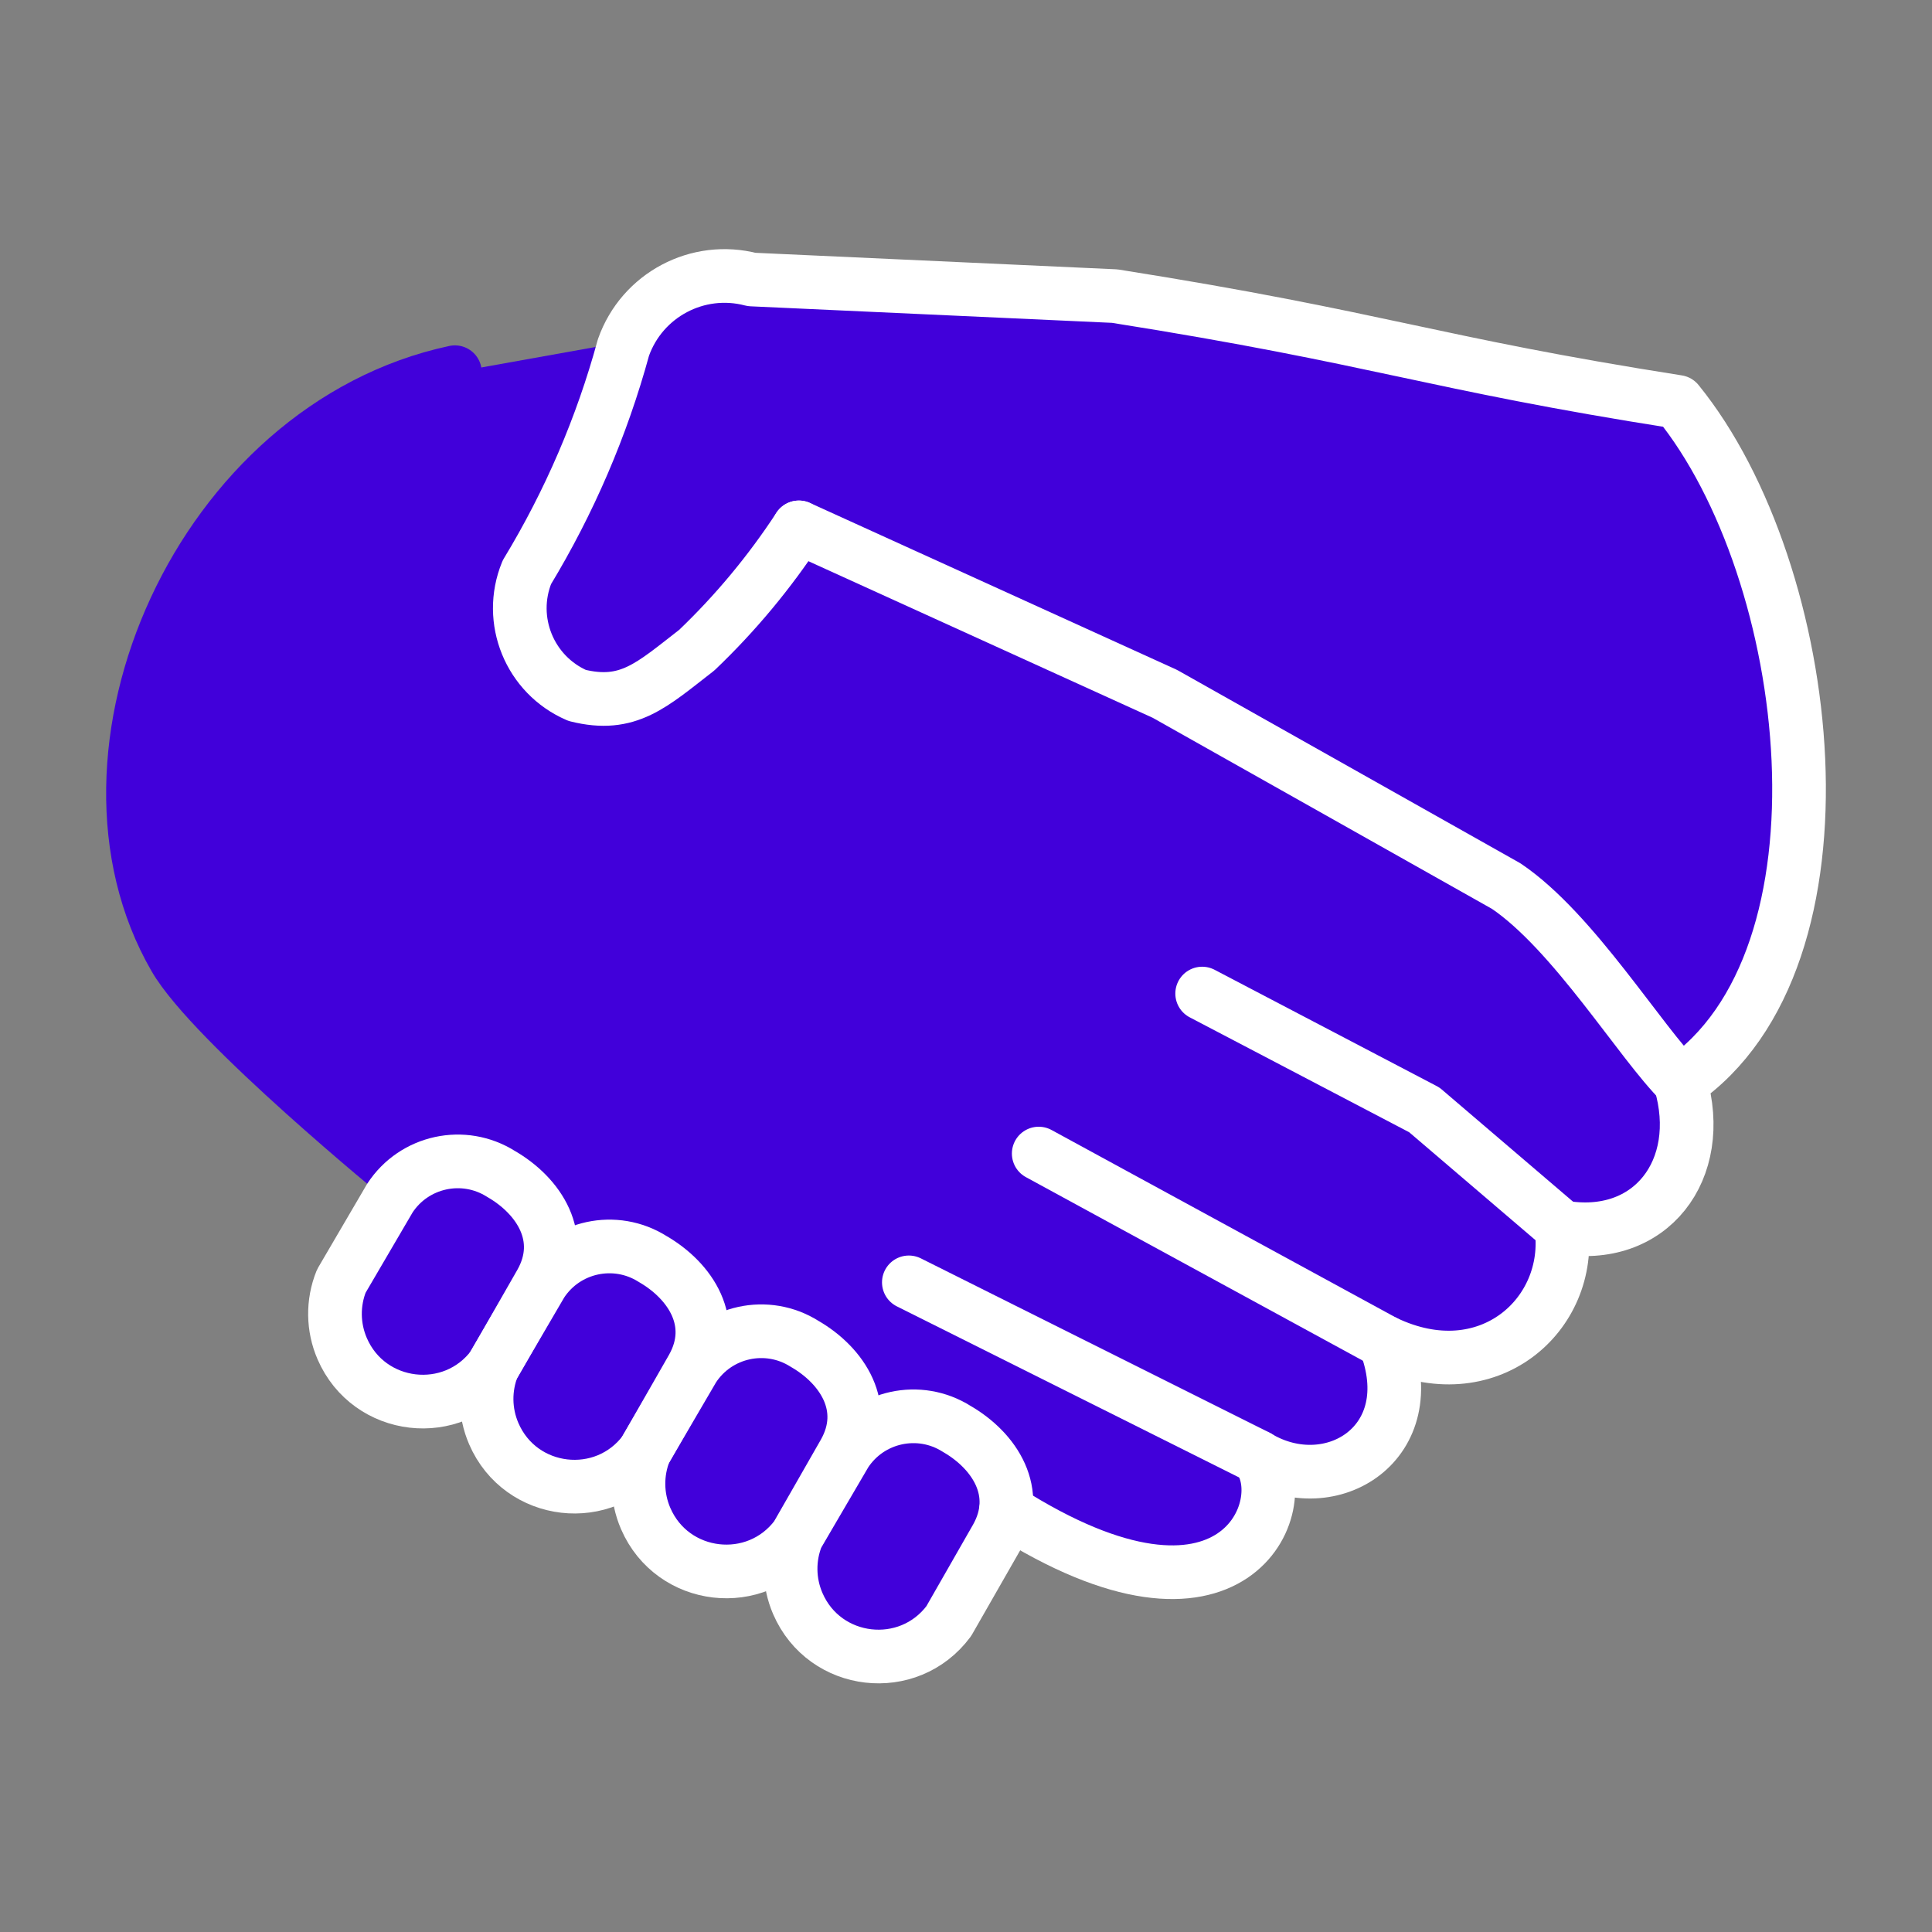<?xml version="1.0" encoding="UTF-8"?> <svg xmlns="http://www.w3.org/2000/svg" viewBox="1964 2464 72 72" width="72" height="72" data-guides="{&quot;vertical&quot;:[],&quot;horizontal&quot;:[]}"><rect x="1964" y="2464" width="72" height="72" fill="#808080" stroke="none"/><path fill="#4100da" stroke="none" fill-opacity="1" stroke-width="1" stroke-opacity="1" color="rgb(51, 51, 51)" font-size-adjust="none" id="tSvg17203e7237" title="Path 15" d="M 2026.622 2504.338 C 2027.582 2507.588 2025.513 2510.321 2022.187 2509.73C 2022.63 2512.979 2019.452 2515.86 2015.608 2514.013C 2017.086 2517.779 2013.611 2519.921 2010.877 2518.296C 2012.28 2519.994 2010.064 2525.756 2001.49 2520.29C 2000.942 2519.989 2000.395 2519.688 1999.847 2519.387C 1993.401 2515.842 1986.955 2512.297 1980.509 2508.752C 1980.023 2508.485 1979.536 2508.217 1979.05 2507.95C 1979.05 2507.95 1971.917 2502.128 1970.513 2499.691C 1966.121 2492.096 1971.462 2479.901 1980.953 2477.871C 1983.601 2477.396 1986.248 2476.921 1988.896 2476.447C 1990.642 2479.096 1992.388 2481.745 1994.135 2484.394C 1998.493 2486.395 2002.851 2488.396 2007.208 2490.398C 2011.472 2492.792 2015.736 2495.186 2020 2497.58C 2021.228 2498.836 2022.457 2500.092 2023.685 2501.347C 2024.664 2502.344 2025.643 2503.341 2026.622 2504.338Z"></path><path fill="#4100da" stroke="none" fill-opacity="1" stroke-width="1" stroke-opacity="1" color="rgb(51, 51, 51)" font-size-adjust="none" id="tSvg1669767cefd" title="Path 16" d="M 2026.622 2504.338 C 2033.343 2499.753 2031.663 2485.308 2026.523 2478.978C 2017.236 2477.519 2015.523 2476.616 2005.543 2475.035C 2001.033 2474.829 1996.523 2474.623 1992.013 2474.416C 1990.004 2473.889 1987.926 2474.991 1987.234 2476.95C 1986.43 2479.896 1985.218 2482.716 1983.635 2485.327C 1982.906 2487.111 1983.738 2489.151 1985.507 2489.916C 1987.415 2490.392 1988.287 2489.53 1989.967 2488.229C 1991.407 2486.855 1992.683 2485.32 1993.772 2483.655C 1998.319 2485.722 2002.866 2487.791 2007.412 2489.858C 2011.652 2492.247 2015.892 2494.635 2020.132 2497.023C 2022.646 2498.72 2025.144 2502.867 2026.622 2504.338Z"></path><path fill="#4100da" stroke="none" fill-opacity="1" stroke-width="1" stroke-opacity="1" color="rgb(51, 51, 51)" font-size-adjust="none" id="tSvg9a1d3738c2" title="Path 17" d="M 1995.51 2518.15 C 1996.414 2516.768 1998.259 2516.368 1999.654 2517.25C 2001.059 2518.062 2002.093 2519.612 2001.132 2521.313C 2000.541 2522.347 1999.949 2523.38 1999.358 2524.414C 1997.856 2526.434 1994.731 2526.072 1993.732 2523.761C 1993.385 2522.959 1993.374 2522.053 1993.7 2521.242C 1994.303 2520.211 1994.907 2519.18 1995.51 2518.15Z"></path><path fill="#4100da" stroke="none" fill-opacity="1" stroke-width="1" stroke-opacity="1" color="rgb(51, 51, 51)" font-size-adjust="none" id="tSvg928e56a9ef" title="Path 18" d="M 1989.84 2514.98 C 1990.744 2513.598 1992.589 2513.198 1993.984 2514.08C 1995.389 2514.892 1996.423 2516.442 1995.462 2518.143C 1994.871 2519.177 1994.279 2520.21 1993.688 2521.244C 1992.186 2523.264 1989.061 2522.901 1988.062 2520.59C 1987.716 2519.789 1987.704 2518.883 1988.03 2518.073C 1988.633 2517.041 1989.237 2516.01 1989.84 2514.98Z"></path><path fill="#4100da" stroke="none" fill-opacity="1" stroke-width="1" stroke-opacity="1" color="rgb(51, 51, 51)" font-size-adjust="none" id="tSvgfeef79c768" title="Path 19" d="M 1984.18 2511.82 C 1985.084 2510.438 1986.929 2510.038 1988.324 2510.92C 1989.729 2511.733 1990.763 2513.282 1989.802 2514.983C 1989.211 2516.017 1988.619 2517.05 1988.028 2518.084C 1986.526 2520.104 1983.401 2519.741 1982.402 2517.43C 1982.056 2516.629 1982.044 2515.723 1982.37 2514.913C 1982.973 2513.881 1983.577 2512.85 1984.18 2511.82Z"></path><path fill="#4100da" stroke="none" fill-opacity="1" stroke-width="1" stroke-opacity="1" color="rgb(51, 51, 51)" font-size-adjust="none" id="tSvg4e7e8bfbf2" title="Path 20" d="M 1978.53 2508.65 C 1979.434 2507.268 1981.279 2506.868 1982.674 2507.75C 1984.079 2508.562 1985.113 2510.112 1984.152 2511.813C 1983.561 2512.847 1982.969 2513.88 1982.378 2514.914C 1980.876 2516.934 1977.751 2516.571 1976.752 2514.26C 1976.406 2513.459 1976.394 2512.553 1976.72 2511.743C 1977.323 2510.711 1977.927 2509.68 1978.53 2508.65Z"></path><path fill="none" stroke="#4100da" fill-opacity="1" stroke-width="2" stroke-opacity="1" color="rgb(51, 51, 51)" font-size-adjust="none" stroke-linecap="round" stroke-linejoin="round" id="tSvg11d54bfec63" title="Path 21" d="M 1979.05 2507.95 C 1979.05 2507.95 1971.917 2502.128 1970.513 2499.691C 1966.121 2492.096 1971.462 2479.901 1980.953 2477.871"></path><path fill="none" stroke="#ffffff" fill-opacity="1" stroke-width="2" stroke-opacity="1" color="rgb(51, 51, 51)" font-size-adjust="none" stroke-linecap="round" stroke-linejoin="round" id="tSvg1840a4971af" title="Path 22" d="M 2002.71 2506.99 C 2007.007 2509.33 2011.303 2511.671 2015.6 2514.011"></path><path fill="none" stroke="#ffffff" fill-opacity="1" stroke-width="2" stroke-opacity="1" color="rgb(51, 51, 51)" font-size-adjust="none" stroke-linecap="round" stroke-linejoin="round" id="tSvgecf30d7c76" title="Path 23" d="M 1997.87 2511.79 C 2002.203 2513.956 2006.537 2516.122 2010.87 2518.288"></path><path fill="none" stroke="#ffffff" fill-opacity="1" stroke-width="2" stroke-opacity="1" color="rgb(51, 51, 51)" font-size-adjust="none" stroke-linecap="round" stroke-linejoin="round" id="tSvgbc4e477850" title="Path 24" d="M 2022.18 2509.72 C 2020.48 2508.267 2018.78 2506.815 2017.08 2505.362C 2014.32 2503.917 2011.561 2502.472 2008.801 2501.027"></path><path fill="none" stroke="#ffffff" fill-opacity="1" stroke-width="2" stroke-opacity="1" color="rgb(51, 51, 51)" font-size-adjust="none" stroke-linecap="round" stroke-linejoin="round" id="tSvg16864a05afd" title="Path 25" d="M 1993.772 2483.654 C 1998.319 2485.722 2002.865 2487.79 2007.412 2489.858C 2011.652 2492.246 2015.892 2494.634 2020.132 2497.022C 2022.646 2498.72 2025.144 2502.866 2026.642 2504.343"></path><path fill="none" stroke="#ffffff" fill-opacity="1" stroke-width="2" stroke-opacity="1" color="rgb(51, 51, 51)" font-size-adjust="none" stroke-linecap="round" stroke-linejoin="round" id="tSvg13345a2b152" title="Path 26" d="M 2001.49 2520.29 C 2010.064 2525.756 2012.28 2519.994 2010.877 2518.296C 2013.611 2519.921 2017.086 2517.779 2015.608 2514.013C 2019.452 2515.86 2022.63 2512.979 2022.187 2509.73C 2025.513 2510.321 2027.582 2507.588 2026.622 2504.338C 2033.343 2499.753 2031.663 2485.308 2026.523 2478.978C 2017.236 2477.519 2015.523 2476.616 2005.543 2475.035C 2001.033 2474.829 1996.523 2474.623 1992.013 2474.416C 1990.004 2473.889 1987.926 2474.991 1987.234 2476.95C 1986.43 2479.896 1985.218 2482.716 1983.635 2485.327C 1982.906 2487.111 1983.738 2489.151 1985.507 2489.916C 1987.415 2490.392 1988.287 2489.53 1989.967 2488.229C 1991.407 2486.855 1992.683 2485.32 1993.772 2483.655"></path><path fill="none" stroke="#ffffff" fill-opacity="1" stroke-width="2" stroke-opacity="1" color="rgb(51, 51, 51)" font-size-adjust="none" stroke-linecap="round" stroke-linejoin="round" id="tSvg7efcf7f6e6" title="Path 27" d="M 1995.51 2518.15 C 1996.414 2516.768 1998.259 2516.368 1999.654 2517.25C 2001.059 2518.062 2002.093 2519.612 2001.132 2521.313C 2000.541 2522.347 1999.949 2523.38 1999.358 2524.414C 1997.856 2526.434 1994.731 2526.072 1993.732 2523.761C 1993.385 2522.959 1993.374 2522.053 1993.7 2521.242C 1994.303 2520.211 1994.907 2519.18 1995.51 2518.15Z"></path><path fill="none" stroke="#ffffff" fill-opacity="1" stroke-width="2" stroke-opacity="1" color="rgb(51, 51, 51)" font-size-adjust="none" stroke-linecap="round" stroke-linejoin="round" id="tSvgebb0e26b79" title="Path 28" d="M 1989.84 2514.98 C 1990.744 2513.598 1992.589 2513.198 1993.984 2514.08C 1995.389 2514.892 1996.423 2516.442 1995.462 2518.143C 1994.871 2519.177 1994.279 2520.21 1993.688 2521.244C 1992.186 2523.264 1989.061 2522.901 1988.062 2520.59C 1987.716 2519.789 1987.704 2518.883 1988.03 2518.073C 1988.633 2517.041 1989.237 2516.01 1989.84 2514.98Z"></path><path fill="none" stroke="#ffffff" fill-opacity="1" stroke-width="2" stroke-opacity="1" color="rgb(51, 51, 51)" font-size-adjust="none" stroke-linecap="round" stroke-linejoin="round" id="tSvgde9999a14a" title="Path 29" d="M 1984.18 2511.82 C 1985.084 2510.438 1986.929 2510.038 1988.324 2510.92C 1989.729 2511.733 1990.763 2513.282 1989.802 2514.983C 1989.211 2516.017 1988.619 2517.05 1988.028 2518.084C 1986.526 2520.104 1983.401 2519.741 1982.402 2517.43C 1982.056 2516.629 1982.044 2515.723 1982.37 2514.913C 1982.973 2513.881 1983.577 2512.85 1984.18 2511.82Z"></path><path fill="none" stroke="#ffffff" fill-opacity="1" stroke-width="2" stroke-opacity="1" color="rgb(51, 51, 51)" font-size-adjust="none" stroke-linecap="round" stroke-linejoin="round" id="tSvg2f83a6c630" title="Path 30" d="M 1978.53 2508.65 C 1979.434 2507.268 1981.279 2506.868 1982.674 2507.75C 1984.079 2508.562 1985.113 2510.112 1984.152 2511.813C 1983.561 2512.847 1982.969 2513.88 1982.378 2514.914C 1980.876 2516.934 1977.751 2516.571 1976.752 2514.26C 1976.406 2513.459 1976.394 2512.553 1976.72 2511.743C 1977.323 2510.711 1977.927 2509.68 1978.53 2508.65Z"></path><defs></defs></svg> 